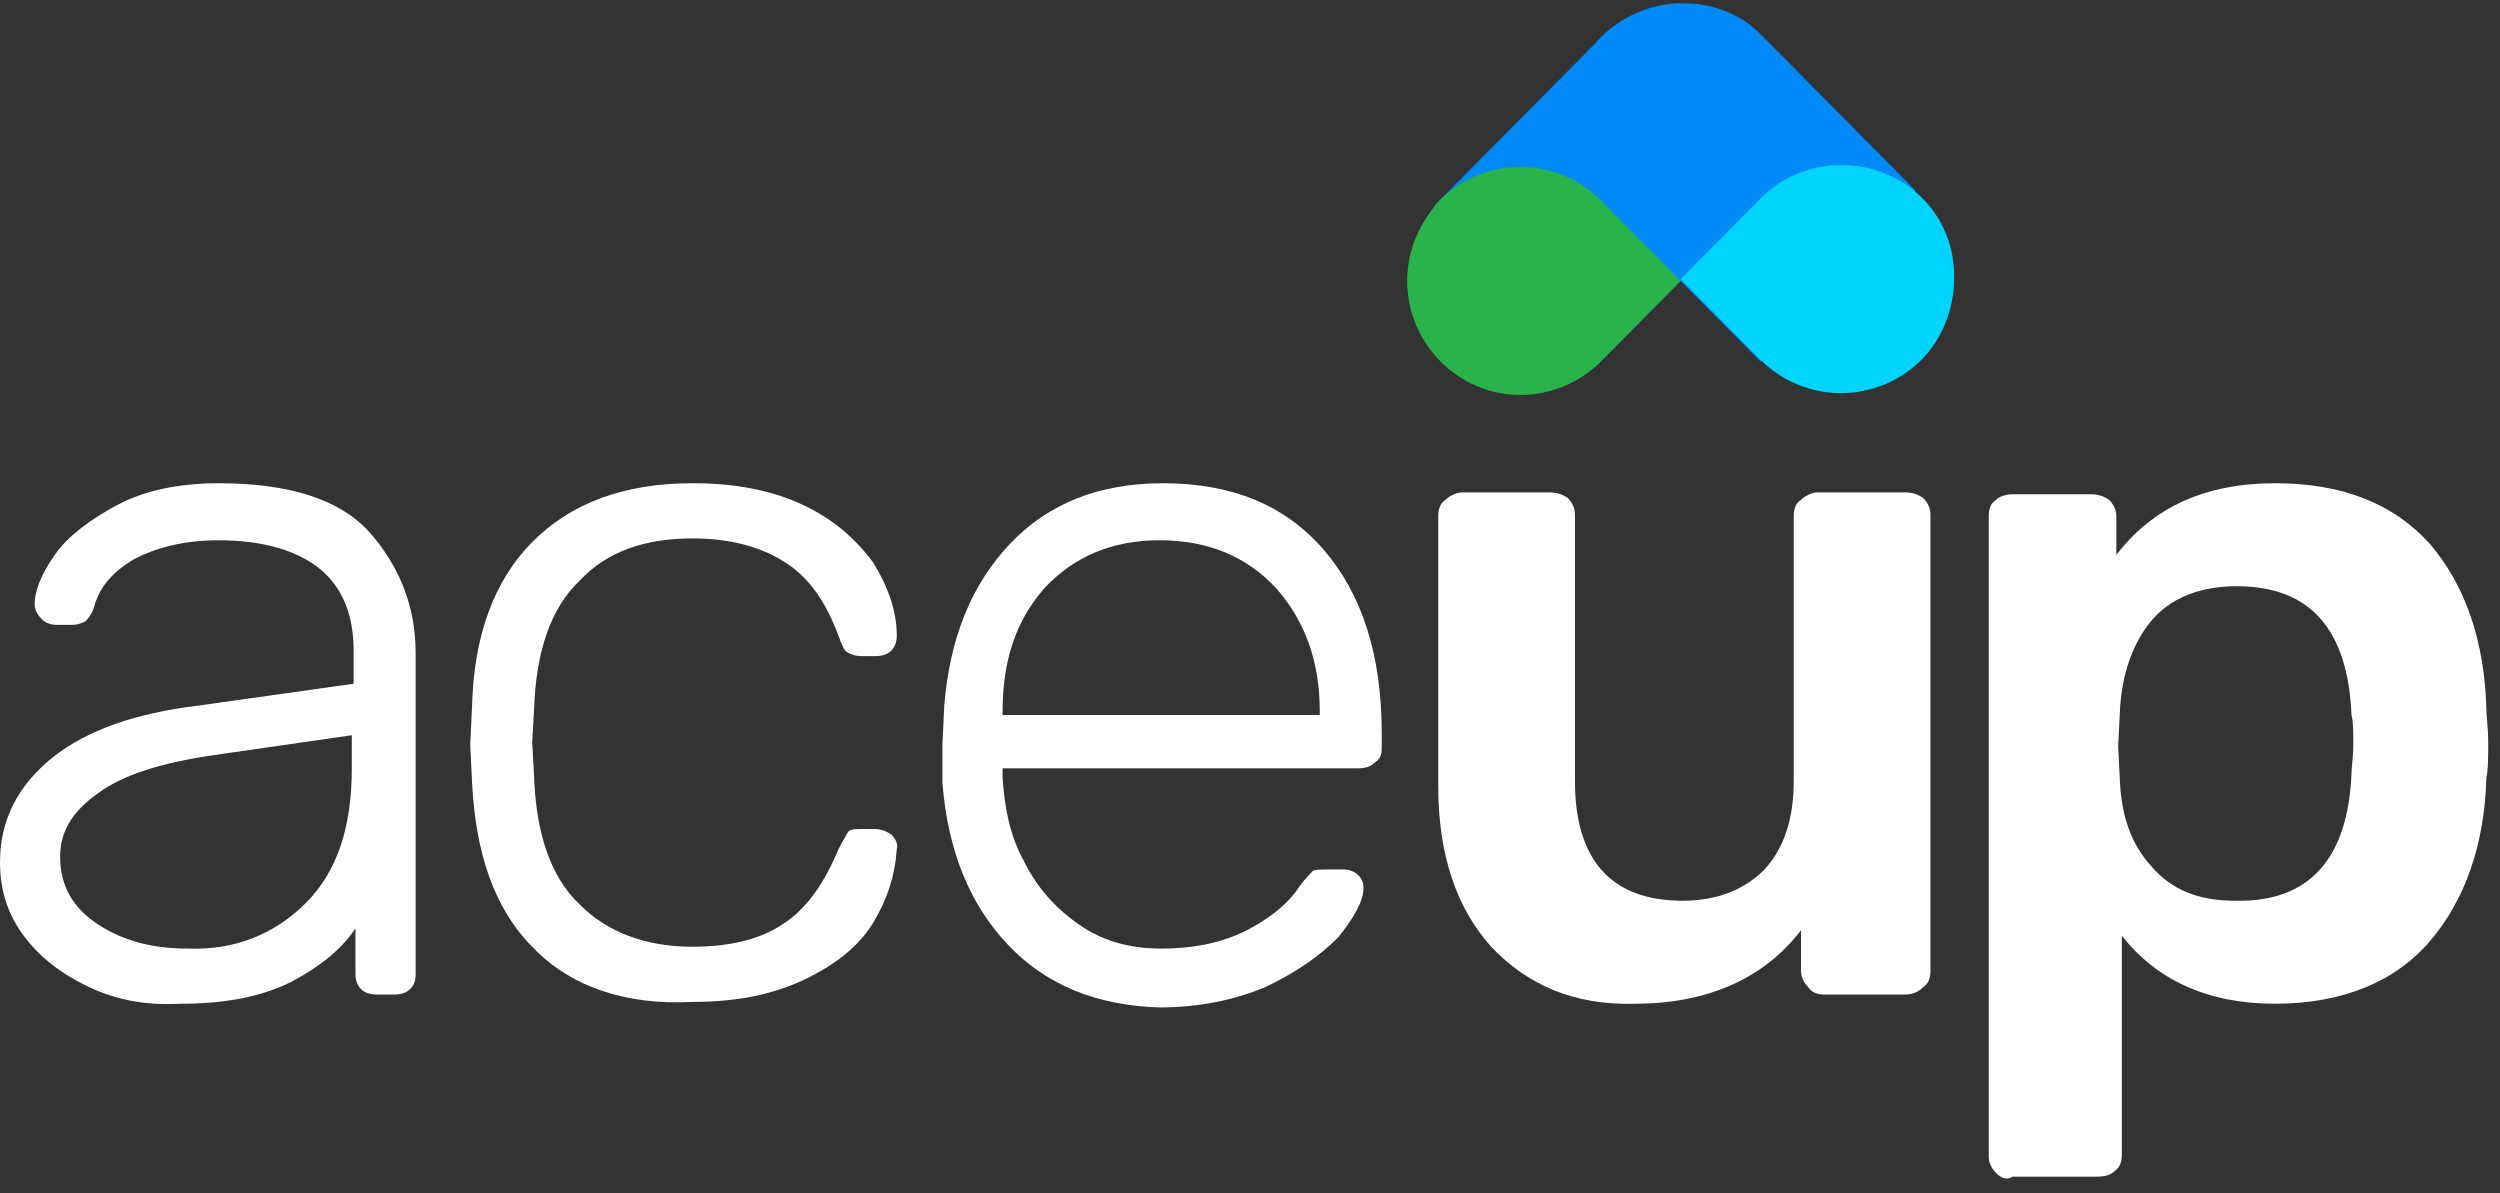 <?xml version="1.0" encoding="UTF-8"?> <svg xmlns="http://www.w3.org/2000/svg" width="88" height="42" viewBox="0 0 88 42" fill="none"><rect x="0" y="0" width="88" height="42" fill="#333333" stroke="none"/><path d="M67.436 6.716L61.981 1.213C61.276 0.501 60.313 0.112 59.222 0.112C58.003 0.112 56.848 0.695 56.143 1.537L50.496 7.234L56.143 12.931L59.158 9.888L61.981 12.737L67.436 6.716Z" fill="#008AF8"></path><path d="M61.981 12.673C62.687 13.386 63.714 13.839 64.805 13.839C65.895 13.839 66.922 13.386 67.628 12.673C68.334 11.961 68.783 10.925 68.783 9.825C68.847 7.559 67.05 5.811 64.805 5.811C63.714 5.811 62.687 6.264 61.981 6.976L59.158 9.825L61.981 12.673Z" fill="#00D4FF"></path><path d="M56.335 7.04C55.629 6.328 54.602 5.875 53.511 5.875C52.421 5.875 51.394 6.328 50.688 7.04C49.982 7.817 49.533 8.788 49.533 9.889C49.533 12.09 51.33 13.903 53.511 13.903C54.602 13.903 55.629 13.45 56.335 12.738L59.158 9.889L56.335 7.04Z" fill="#2AB34B"></path><path d="M52.488 33.324C51.269 31.965 50.627 30.087 50.627 27.692V18.175C50.627 17.916 50.691 17.721 50.884 17.592C51.012 17.462 51.269 17.333 51.461 17.333H54.541C54.798 17.333 54.99 17.398 55.183 17.527C55.311 17.657 55.439 17.851 55.439 18.11V27.498C55.439 30.282 56.723 31.706 59.225 31.706C60.444 31.706 61.407 31.317 62.112 30.605C62.818 29.828 63.139 28.792 63.139 27.498V18.175C63.139 17.916 63.203 17.721 63.396 17.592C63.524 17.462 63.781 17.333 63.973 17.333H67.053C67.31 17.333 67.502 17.398 67.695 17.527C67.823 17.657 67.951 17.851 67.951 18.11V34.166C67.951 34.425 67.887 34.619 67.695 34.749C67.566 34.878 67.374 35.008 67.053 35.008H64.23C63.973 35.008 63.781 34.943 63.652 34.749C63.524 34.619 63.396 34.425 63.396 34.166V32.742C62.112 34.425 60.123 35.331 57.557 35.331C55.439 35.396 53.771 34.684 52.488 33.324Z" fill="white"></path><path d="M70.261 41.288C70.132 41.159 70.004 40.965 70.004 40.706V18.175C70.004 17.916 70.068 17.722 70.261 17.593C70.389 17.463 70.645 17.398 70.838 17.398H73.597C73.854 17.398 74.046 17.463 74.239 17.593C74.367 17.722 74.495 17.916 74.495 18.175V19.535C75.779 17.851 77.639 17.01 80.078 17.01C82.452 17.01 84.248 17.722 85.532 19.146C86.751 20.571 87.457 22.513 87.521 24.973C87.521 25.232 87.585 25.621 87.585 26.139C87.585 26.657 87.585 27.11 87.521 27.369C87.457 29.764 86.751 31.706 85.532 33.131C84.313 34.555 82.452 35.332 80.078 35.332C77.704 35.332 75.907 34.49 74.688 32.937V40.641C74.688 40.9 74.624 41.094 74.431 41.224C74.303 41.353 74.11 41.418 73.79 41.418H70.838C70.645 41.547 70.453 41.483 70.261 41.288ZM82.773 27.239C82.773 26.98 82.837 26.657 82.837 26.203C82.837 25.75 82.837 25.426 82.773 25.167C82.644 22.125 81.297 20.635 78.73 20.635C77.383 20.635 76.356 21.089 75.715 21.866C75.073 22.642 74.688 23.743 74.624 24.973L74.56 26.268L74.624 27.563C74.688 28.728 75.009 29.699 75.715 30.476C76.42 31.318 77.383 31.706 78.666 31.706C81.297 31.771 82.644 30.217 82.773 27.239Z" fill="white"></path><path d="M3.144 34.749C2.182 34.296 1.412 33.713 0.834 32.936C0.257 32.16 0 31.318 0 30.347C0 28.858 0.642 27.628 1.861 26.656C3.08 25.685 4.812 25.103 6.93 24.844L12.448 24.067V22.901C12.448 21.671 12.063 20.7 11.293 20.053C10.523 19.405 9.304 19.017 7.7 19.017C6.481 19.017 5.518 19.276 4.748 19.664C3.978 20.117 3.529 20.635 3.337 21.283C3.272 21.542 3.144 21.736 3.016 21.865C2.887 21.93 2.759 21.995 2.502 21.995H1.989C1.797 21.995 1.604 21.93 1.476 21.801C1.347 21.671 1.219 21.477 1.219 21.283C1.219 20.765 1.476 20.182 1.925 19.535C2.374 18.887 3.144 18.305 4.107 17.787C5.069 17.269 6.288 17.01 7.7 17.01C10.202 17.01 11.999 17.592 13.025 18.758C14.052 19.923 14.63 21.348 14.63 22.966V34.296C14.63 34.555 14.565 34.684 14.437 34.814C14.309 34.943 14.116 35.008 13.86 35.008H13.282C13.025 35.008 12.833 34.943 12.705 34.814C12.576 34.684 12.512 34.49 12.512 34.296V32.677C11.999 33.454 11.229 34.037 10.266 34.555C9.24 35.073 7.956 35.332 6.352 35.332C5.133 35.397 4.107 35.202 3.144 34.749ZM10.78 31.771C11.87 30.67 12.384 29.117 12.384 27.045V25.88L7.892 26.527C5.967 26.786 4.556 27.174 3.593 27.822C2.631 28.469 2.117 29.181 2.117 30.152C2.117 31.188 2.567 31.965 3.465 32.548C4.363 33.131 5.39 33.39 6.609 33.39C8.277 33.454 9.689 32.872 10.78 31.771Z" fill="white"></path><path d="M18.734 33.325C17.387 31.965 16.745 30.023 16.617 27.563L16.553 26.203L16.617 24.844C16.681 22.383 17.387 20.441 18.734 19.081C20.082 17.722 21.942 17.01 24.381 17.01C25.921 17.01 27.204 17.269 28.295 17.787C29.386 18.305 30.155 19.017 30.733 19.794C31.246 20.635 31.567 21.477 31.567 22.383C31.567 22.578 31.503 22.772 31.375 22.901C31.246 23.031 31.054 23.096 30.797 23.096H30.348C30.091 23.096 29.963 23.031 29.835 22.966C29.706 22.901 29.642 22.707 29.514 22.383C29.065 21.153 28.423 20.247 27.525 19.729C26.691 19.211 25.6 18.952 24.381 18.952C22.712 18.952 21.365 19.405 20.403 20.441C19.376 21.412 18.863 22.966 18.799 24.973L18.734 26.139L18.799 27.304C18.863 29.311 19.376 30.865 20.403 31.836C21.365 32.807 22.712 33.325 24.381 33.325C25.664 33.325 26.755 33.066 27.525 32.548C28.359 32.03 29.001 31.124 29.514 29.893C29.642 29.635 29.771 29.44 29.835 29.311C29.899 29.181 30.091 29.181 30.348 29.181H30.797C30.99 29.181 31.182 29.246 31.375 29.376C31.503 29.505 31.631 29.699 31.567 29.893C31.503 30.8 31.246 31.642 30.733 32.483C30.22 33.325 29.386 33.972 28.295 34.49C27.204 35.008 25.921 35.267 24.381 35.267C21.942 35.397 20.018 34.684 18.734 33.325Z" fill="white"></path><path d="M35.484 33.26C34.136 31.836 33.366 29.958 33.174 27.563V26.203L33.238 24.844C33.431 22.448 34.2 20.571 35.548 19.146C36.895 17.722 38.692 17.01 40.938 17.01C43.376 17.01 45.237 17.787 46.584 19.34C47.932 20.894 48.637 23.031 48.637 25.815V26.333C48.637 26.592 48.573 26.721 48.381 26.851C48.252 26.98 48.06 27.045 47.803 27.045H35.291V27.369C35.355 28.404 35.548 29.44 36.061 30.347C36.51 31.253 37.152 31.965 37.986 32.548C38.82 33.131 39.783 33.39 40.874 33.39C42.157 33.39 43.184 33.131 44.018 32.677C44.852 32.224 45.429 31.706 45.75 31.188C45.943 30.929 46.135 30.735 46.199 30.67C46.263 30.606 46.456 30.606 46.777 30.606H47.29C47.483 30.606 47.675 30.67 47.803 30.8C47.932 30.929 47.996 31.059 47.996 31.253C47.996 31.706 47.675 32.289 47.097 33.001C46.456 33.649 45.622 34.231 44.531 34.749C43.44 35.202 42.221 35.461 40.809 35.461C38.628 35.397 36.831 34.684 35.484 33.26ZM46.456 25.167V25.038C46.456 23.29 45.943 21.865 44.916 20.7C43.889 19.599 42.542 19.017 40.809 19.017C39.141 19.017 37.794 19.599 36.767 20.7C35.74 21.865 35.291 23.29 35.291 25.038V25.167H46.456Z" fill="white"></path></svg> 